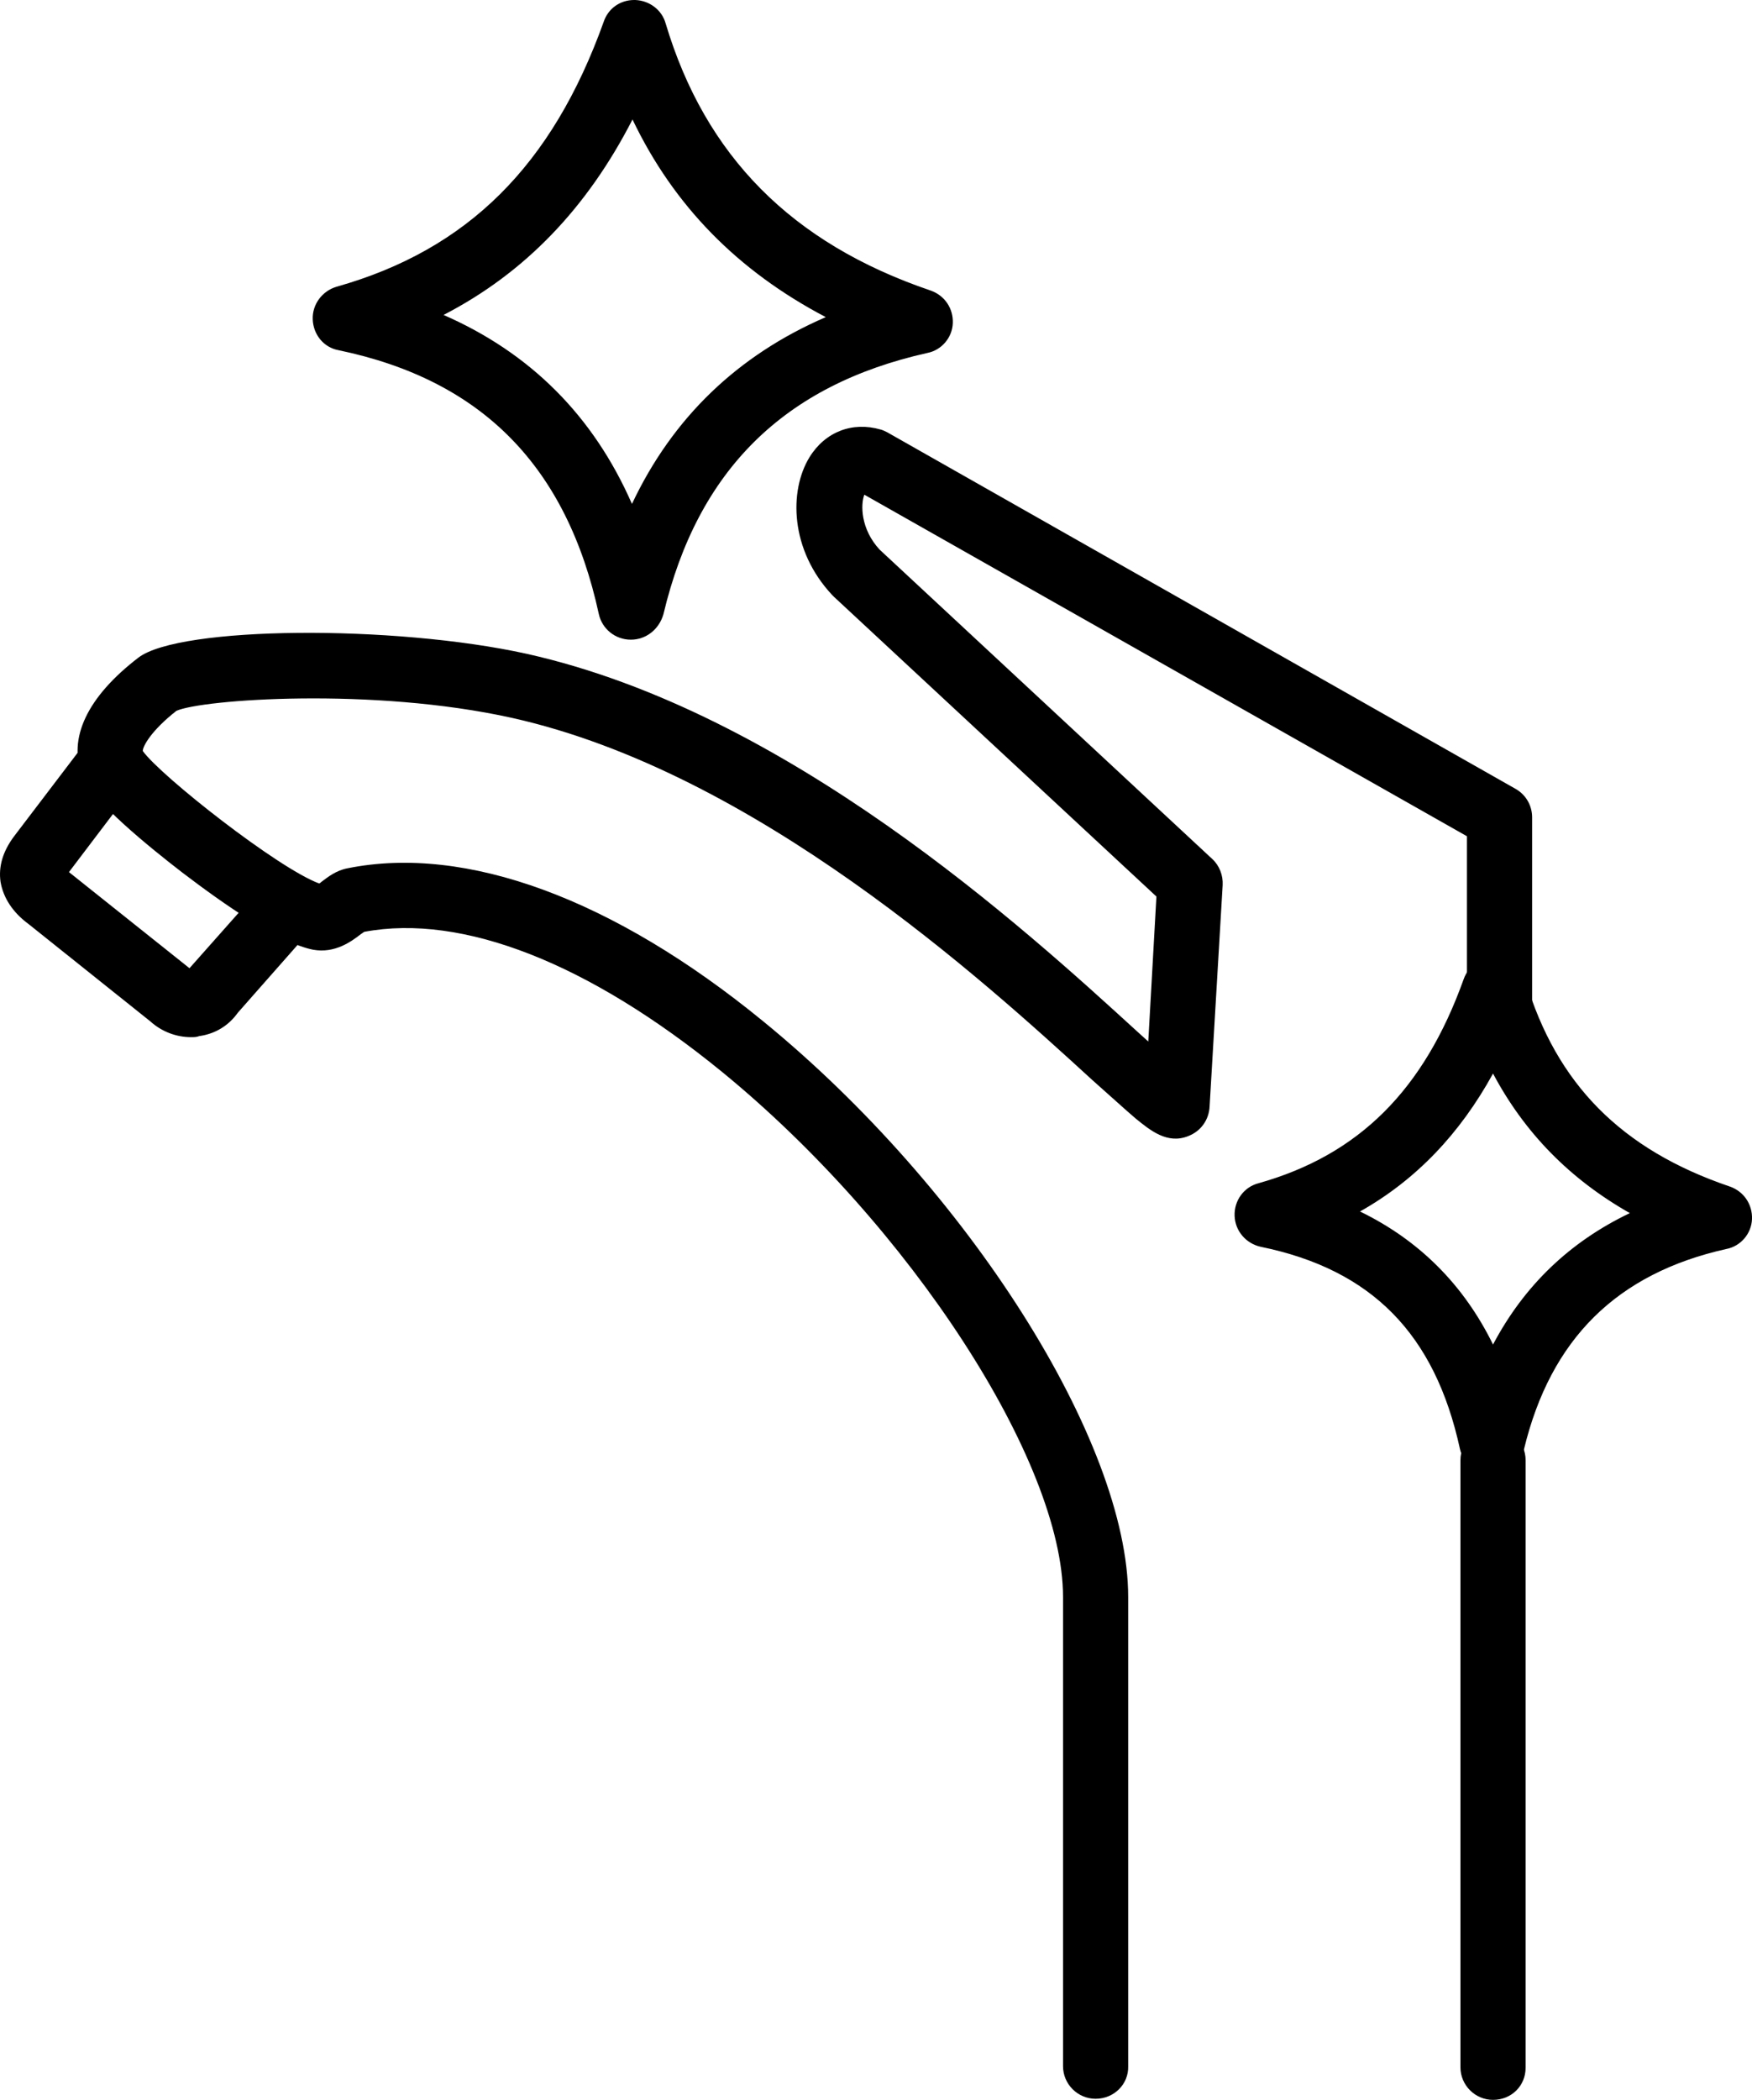<?xml version="1.0" encoding="UTF-8"?>
<!-- Generator: Adobe Illustrator 27.7.0, SVG Export Plug-In . SVG Version: 6.00 Build 0)  -->
<svg xmlns="http://www.w3.org/2000/svg" xmlns:xlink="http://www.w3.org/1999/xlink" version="1.1" id="Layer_1" x="0px" y="0px" viewBox="0 0 32.27 38.67" style="enable-background:new 0 0 32.27 38.67;" xml:space="preserve">
<style type="text/css">
	.st0{fill:#000000;}
</style>
<g>
	<g>
		<path class="st0" d="M27.5,38.67c-0.33,0-0.6-0.27-0.6-0.6V26.89c0-0.33,0.27-0.6,0.6-0.6c0.33,0,0.6,0.27,0.6,0.6v11.19    C28.1,38.41,27.84,38.67,27.5,38.67z"></path>
	</g>
	<g>
		<path class="st0" d="M20.18,38.65c-0.33,0-0.6-0.27-0.6-0.6v-8.64c0-2.5-2.82-6.84-6.28-9.67c-2.45-2-4.78-2.92-6.59-2.58    c-0.02,0.01-0.04,0.03-0.06,0.04c-0.18,0.14-0.48,0.36-0.88,0.29c-0.62-0.12-1.65-0.84-2.41-1.42c-0.61-0.47-1.66-1.32-1.84-1.78    c-0.28-0.69,0.09-1.46,1.03-2.18c0.76-0.58,4.7-0.61,7.15-0.07c4.8,1.07,9.15,5.04,11.24,6.95c0.07,0.06,0.14,0.13,0.21,0.19    l0.15-2.67l-5.94-5.52c-0.01-0.01-0.02-0.02-0.03-0.03c-0.78-0.83-0.8-1.92-0.42-2.54c0.29-0.47,0.79-0.66,1.31-0.51    c0.04,0.01,0.08,0.03,0.12,0.05l11.58,6.57c0.19,0.11,0.3,0.31,0.3,0.52v3.43c0,0.33-0.27,0.6-0.6,0.6c-0.33,0-0.6-0.27-0.6-0.6    v-3.08L15.92,9.11c-0.07,0.18-0.07,0.63,0.28,1.01l6.13,5.7c0.13,0.12,0.2,0.3,0.19,0.48l-0.24,4.07    c-0.01,0.25-0.16,0.46-0.39,0.55c-0.39,0.16-0.71-0.11-0.97-0.32c-0.2-0.17-0.46-0.41-0.8-0.71c-2.01-1.84-6.21-5.67-10.69-6.67    c-2.57-0.57-5.71-0.34-6.18-0.13c-0.46,0.36-0.62,0.65-0.62,0.74c0.33,0.46,2.49,2.16,3.25,2.44c0.02-0.01,0.03-0.02,0.04-0.03    c0.12-0.09,0.27-0.21,0.48-0.25c2.18-0.44,4.9,0.56,7.66,2.82c3.77,3.08,6.72,7.74,6.72,10.6v8.64    C20.79,38.38,20.52,38.65,20.18,38.65z M2.62,13.8C2.62,13.8,2.62,13.8,2.62,13.8C2.62,13.8,2.62,13.8,2.62,13.8z"></path>
	</g>
	<g>
		<path class="st0" d="M3.52,19.1c-0.27,0-0.54-0.1-0.75-0.29l-2.24-1.79c-0.3-0.22-0.47-0.49-0.52-0.78    c-0.04-0.28,0.04-0.56,0.25-0.84l1.21-1.59c0.2-0.27,0.58-0.32,0.84-0.12c0.27,0.2,0.32,0.58,0.12,0.84l-1.16,1.53c0,0,0,0,0,0    l2.22,1.77l1.18-1.33c0.22-0.25,0.6-0.27,0.85-0.05c0.25,0.22,0.27,0.6,0.05,0.85l-1.19,1.35c-0.17,0.24-0.42,0.39-0.71,0.43    C3.62,19.1,3.57,19.1,3.52,19.1z"></path>
	</g>
	<g>
		<path class="st0" d="M11.62,11.78C11.62,11.78,11.62,11.78,11.62,11.78c-0.29,0-0.53-0.2-0.59-0.47C10.44,8.59,8.88,7,6.24,6.45    C5.96,6.4,5.77,6.16,5.76,5.88C5.75,5.61,5.93,5.36,6.2,5.28c2.41-0.68,3.97-2.23,4.92-4.88C11.2,0.16,11.42,0,11.68,0    c0.01,0,0.01,0,0.02,0c0.26,0.01,0.49,0.18,0.56,0.43c0.73,2.44,2.32,4.05,4.88,4.92c0.26,0.09,0.42,0.33,0.41,0.6    c-0.01,0.27-0.21,0.5-0.47,0.55c-2.64,0.59-4.23,2.16-4.86,4.81C12.14,11.59,11.9,11.78,11.62,11.78z M8.17,5.8    c1.6,0.7,2.76,1.86,3.47,3.48c0.75-1.59,1.95-2.74,3.57-3.44c-1.62-0.85-2.8-2.05-3.56-3.64C10.81,3.84,9.66,5.03,8.17,5.8z"></path>
	</g>
	<g>
		<path class="st0" d="M27.48,27.15C27.48,27.15,27.48,27.15,27.48,27.15c-0.29,0-0.53-0.2-0.59-0.47c-0.46-2.11-1.62-3.3-3.67-3.72    c-0.27-0.06-0.47-0.29-0.48-0.57c-0.01-0.28,0.17-0.53,0.44-0.6c1.85-0.52,3.05-1.72,3.78-3.76c0.09-0.25,0.32-0.41,0.58-0.4    c0.26,0.01,0.49,0.18,0.56,0.43c0.57,1.9,1.76,3.11,3.76,3.79c0.26,0.09,0.42,0.33,0.41,0.6c-0.01,0.27-0.21,0.5-0.47,0.55    c-2.02,0.45-3.24,1.66-3.73,3.69C28,26.96,27.76,27.15,27.48,27.15z M25.05,22.31c1.09,0.53,1.91,1.35,2.45,2.45    c0.57-1.08,1.41-1.89,2.52-2.42c-1.11-0.63-1.94-1.48-2.52-2.57C26.89,20.88,26.08,21.73,25.05,22.31z"></path>
	</g>
</g>
</svg>
